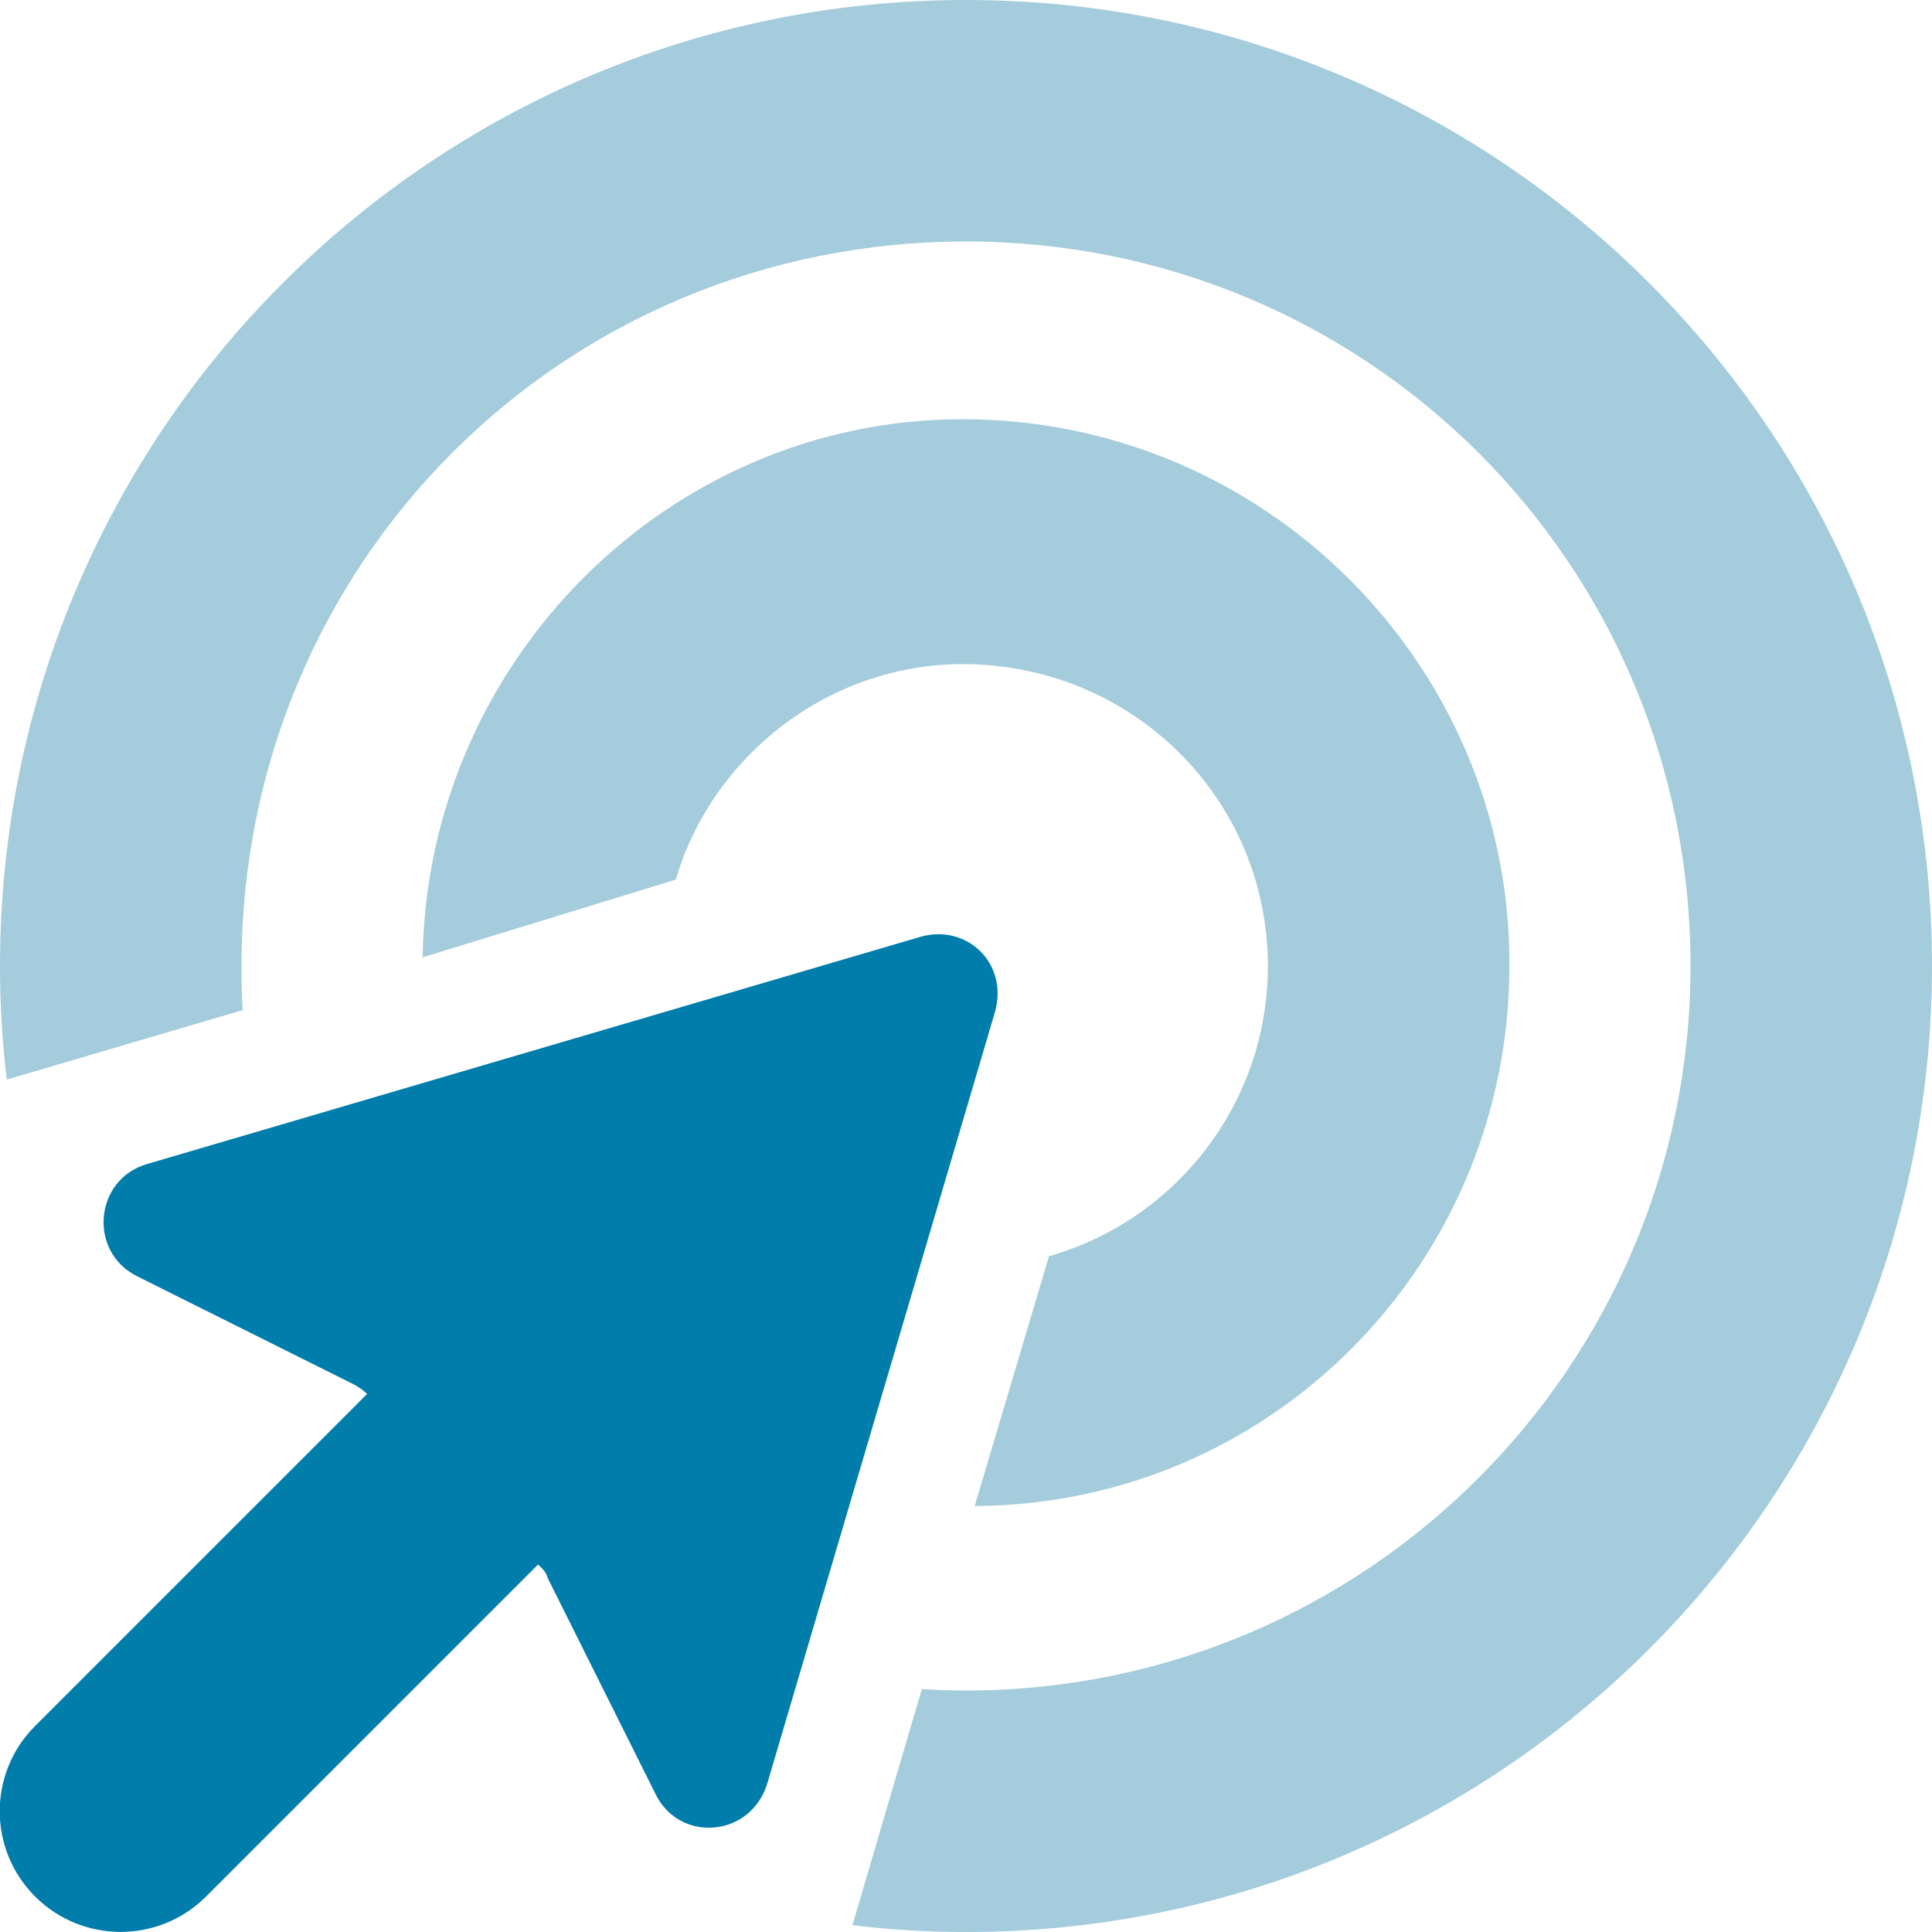 <svg xmlns="http://www.w3.org/2000/svg" viewBox="0 0 512 512" style="enable-background:new 0 0 512 512" xml:space="preserve">  <path d="m263.7 268.1-60.2 204c-4.1 14.8-23.2 16.5-29.7 3.5l-28.6-57.3c-.7-2.2-1.6-2.6-2.6-3.7l-88 88c-12.5 12.5-32.8 12.5-45.3 0s-12.5-32.7 0-45.2l88-88c-1.1-1-2.3-1.9-3.7-2.6l-57.3-28.6c-13-6.5-11.3-25.6 2.6-29.7l204.9-60.2c12.2-3.6 23.5 6.8 19.9 19.8z" style="fill:#007daa"></path>  <path d="M256 64C149.1 64 64 149.1 64 256c0 3.9.1 7.8.3 11.7L1.8 286.1C.6 276.2 0 266.2 0 256 0 114.6 114.6 0 256 0s256 114.6 256 256-114.6 256-256 256c-10.2 0-20.2-.6-30.1-1.8l18.4-62.6c3.9.3 7.8.4 11.7.4 106 0 192-86 192-192 0-106.9-86-192-192-192zm144 192c0 78.8-63.2 142.8-141.7 143.1l19.7-66.2c33.5-9.5 58-40.4 58-76.9 0-44.2-35.8-80-80.9-80-35.6 0-66.5 24.5-76 57.1L112 253.7c1.2-78.5 65.2-142.6 143.1-142.6 80.4 0 144.9 65.4 144.9 144v.9z" style="fill:#a4ccdc;enable-background:new"></path></svg>